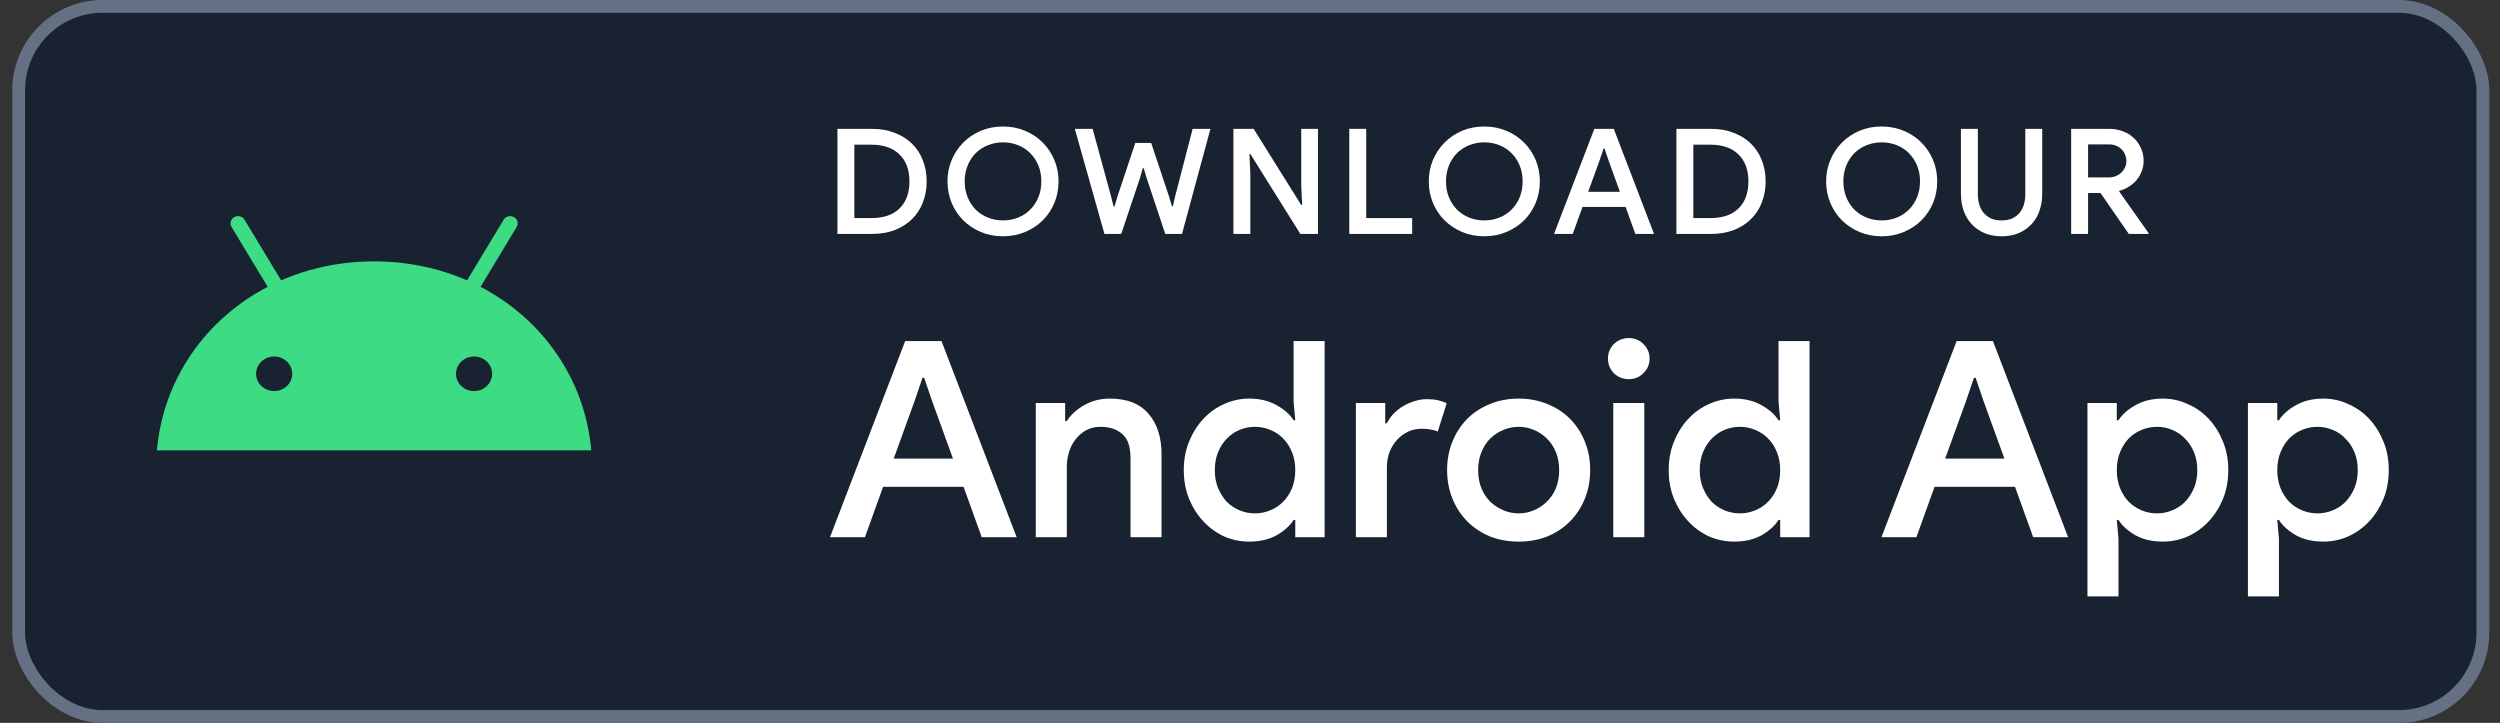 <svg width="166" height="48" viewBox="0 0 166 48" fill="none" xmlns="http://www.w3.org/2000/svg">
<rect x="0" y="0" width="166" height="48" fill="#333333" stroke="none"/>
<rect x="1.239" y="0.425" width="163.626" height="47.15" rx="5.575" fill="#182230"/>
<rect x="1.239" y="0.425" width="163.626" height="47.15" rx="5.575" stroke="#667085" stroke-width="0.85"/>
<g clip-path="url(#clip0_9774_16656)">
<path d="M31.477 25.969C31.239 25.969 31.007 25.901 30.81 25.775C30.612 25.649 30.458 25.47 30.367 25.259C30.276 25.049 30.253 24.818 30.299 24.596C30.345 24.373 30.459 24.168 30.627 24.007C30.795 23.846 31.009 23.737 31.242 23.692C31.475 23.648 31.717 23.671 31.936 23.758C32.156 23.845 32.343 23.992 32.475 24.181C32.607 24.37 32.678 24.592 32.678 24.819C32.677 25.124 32.551 25.416 32.326 25.631C32.1 25.847 31.795 25.968 31.477 25.969ZM18.204 25.969C17.966 25.969 17.734 25.901 17.537 25.775C17.339 25.649 17.185 25.47 17.094 25.259C17.003 25.049 16.98 24.818 17.026 24.596C17.072 24.373 17.186 24.168 17.354 24.007C17.522 23.846 17.736 23.737 17.969 23.692C18.202 23.648 18.444 23.671 18.663 23.758C18.883 23.845 19.07 23.992 19.202 24.181C19.334 24.37 19.405 24.592 19.405 24.819C19.404 25.124 19.278 25.416 19.053 25.632C18.828 25.847 18.522 25.968 18.204 25.969ZM31.908 19.047L34.307 15.069C34.34 15.015 34.361 14.955 34.37 14.892C34.379 14.83 34.374 14.767 34.358 14.706C34.341 14.646 34.311 14.589 34.271 14.539C34.231 14.489 34.182 14.447 34.125 14.416C34.068 14.385 34.006 14.364 33.941 14.356C33.876 14.348 33.809 14.352 33.746 14.368C33.683 14.384 33.623 14.412 33.571 14.45C33.519 14.489 33.476 14.536 33.443 14.591L31.013 18.618C29.154 17.807 27.067 17.355 24.84 17.355C22.613 17.355 20.526 17.807 18.668 18.618L16.238 14.591C16.205 14.536 16.162 14.489 16.11 14.45C16.058 14.412 15.998 14.384 15.935 14.368C15.872 14.352 15.806 14.348 15.741 14.356C15.676 14.364 15.613 14.384 15.556 14.415C15.499 14.447 15.45 14.489 15.41 14.539C15.37 14.588 15.341 14.645 15.323 14.706C15.306 14.766 15.302 14.829 15.311 14.892C15.319 14.954 15.341 15.014 15.373 15.068L17.773 19.047C13.652 21.192 10.834 25.184 10.421 29.901H39.26C38.847 25.184 36.028 21.192 31.908 19.047Z" fill="#3DDC84"/>
</g>
<path d="M60.103 22.648H62.516L67.507 35.671H65.187L63.981 32.324H58.638L57.432 35.671H55.112L60.103 22.648ZM63.276 30.451L61.885 26.613L61.365 25.085H61.254L60.734 26.613L59.343 30.451H63.276Z" fill="white"/>
<path d="M70.725 27.959H70.836C71.108 27.535 71.492 27.183 71.986 26.904C72.493 26.613 73.063 26.467 73.693 26.467C74.844 26.467 75.703 26.807 76.272 27.486C76.841 28.153 77.126 29.044 77.126 30.16V35.671H75.066V30.433C75.066 29.657 74.881 29.117 74.51 28.814C74.151 28.498 73.675 28.341 73.081 28.341C72.722 28.341 72.407 28.414 72.135 28.559C71.863 28.705 71.628 28.905 71.43 29.159C71.232 29.402 71.083 29.687 70.984 30.014C70.885 30.33 70.836 30.663 70.836 31.015V35.671H68.776V26.758H70.725V27.959Z" fill="white"/>
<path d="M86.006 34.525H85.895C85.648 34.913 85.27 35.253 84.763 35.544C84.256 35.823 83.65 35.962 82.945 35.962C82.364 35.962 81.807 35.847 81.275 35.617C80.755 35.374 80.298 35.041 79.902 34.616C79.506 34.192 79.191 33.694 78.956 33.125C78.721 32.542 78.603 31.906 78.603 31.215C78.603 30.524 78.721 29.893 78.956 29.323C79.191 28.741 79.506 28.238 79.902 27.813C80.298 27.389 80.755 27.061 81.275 26.831C81.807 26.589 82.364 26.467 82.945 26.467C83.65 26.467 84.256 26.613 84.763 26.904C85.27 27.183 85.648 27.516 85.895 27.904H86.006L85.895 26.667V22.648H87.955V35.671H86.006V34.525ZM83.335 34.089C83.681 34.089 84.015 34.022 84.337 33.889C84.67 33.755 84.955 33.567 85.19 33.325C85.437 33.082 85.635 32.785 85.784 32.433C85.932 32.07 86.006 31.663 86.006 31.215C86.006 30.766 85.932 30.366 85.784 30.014C85.635 29.65 85.437 29.347 85.19 29.105C84.955 28.862 84.67 28.674 84.337 28.541C84.015 28.407 83.681 28.341 83.335 28.341C82.976 28.341 82.636 28.407 82.314 28.541C81.992 28.674 81.708 28.868 81.46 29.123C81.225 29.366 81.034 29.663 80.885 30.014C80.737 30.366 80.663 30.766 80.663 31.215C80.663 31.663 80.737 32.064 80.885 32.415C81.034 32.767 81.225 33.07 81.46 33.325C81.708 33.567 81.992 33.755 82.314 33.889C82.636 34.022 82.976 34.089 83.335 34.089Z" fill="white"/>
<path d="M90.03 26.758H91.979V28.104H92.09C92.201 27.874 92.35 27.662 92.535 27.468C92.733 27.262 92.95 27.092 93.185 26.958C93.432 26.813 93.686 26.704 93.945 26.631C94.217 26.546 94.477 26.504 94.725 26.504C95.022 26.504 95.275 26.528 95.485 26.576C95.696 26.625 95.887 26.692 96.061 26.776L95.467 28.65C95.331 28.589 95.176 28.547 95.003 28.523C94.842 28.486 94.644 28.468 94.409 28.468C94.075 28.468 93.766 28.535 93.481 28.668C93.209 28.802 92.968 28.983 92.758 29.214C92.547 29.444 92.381 29.717 92.257 30.032C92.145 30.348 92.09 30.681 92.09 31.033V35.671H90.03V26.758Z" fill="white"/>
<path d="M100.838 26.467C101.531 26.467 102.168 26.589 102.749 26.831C103.331 27.061 103.832 27.389 104.252 27.813C104.673 28.238 105.001 28.741 105.236 29.323C105.471 29.905 105.588 30.536 105.588 31.215C105.588 31.894 105.471 32.525 105.236 33.106C105.001 33.688 104.673 34.192 104.252 34.616C103.832 35.041 103.331 35.374 102.749 35.617C102.168 35.847 101.531 35.962 100.838 35.962C100.146 35.962 99.509 35.847 98.927 35.617C98.346 35.374 97.845 35.041 97.424 34.616C97.004 34.192 96.676 33.688 96.441 33.106C96.206 32.525 96.088 31.894 96.088 31.215C96.088 30.536 96.206 29.905 96.441 29.323C96.676 28.741 97.004 28.238 97.424 27.813C97.845 27.389 98.346 27.061 98.927 26.831C99.509 26.589 100.146 26.467 100.838 26.467ZM100.838 34.089C101.185 34.089 101.519 34.022 101.84 33.889C102.162 33.755 102.446 33.567 102.694 33.325C102.954 33.082 103.158 32.785 103.306 32.433C103.454 32.07 103.529 31.663 103.529 31.215C103.529 30.766 103.454 30.366 103.306 30.014C103.158 29.651 102.954 29.347 102.694 29.105C102.446 28.862 102.162 28.674 101.84 28.541C101.519 28.408 101.185 28.341 100.838 28.341C100.492 28.341 100.158 28.408 99.836 28.541C99.515 28.674 99.224 28.862 98.964 29.105C98.717 29.347 98.519 29.651 98.371 30.014C98.222 30.366 98.148 30.766 98.148 31.215C98.148 31.663 98.222 32.07 98.371 32.433C98.519 32.785 98.717 33.082 98.964 33.325C99.224 33.567 99.515 33.755 99.836 33.889C100.158 34.022 100.492 34.089 100.838 34.089Z" fill="white"/>
<path d="M108.16 25.176C107.764 25.176 107.43 25.043 107.158 24.776C106.898 24.509 106.769 24.188 106.769 23.812C106.769 23.436 106.898 23.114 107.158 22.848C107.43 22.581 107.764 22.448 108.16 22.448C108.544 22.448 108.865 22.581 109.125 22.848C109.397 23.114 109.533 23.436 109.533 23.812C109.533 24.188 109.397 24.509 109.125 24.776C108.865 25.043 108.544 25.176 108.16 25.176ZM107.121 35.671V26.758H109.181V35.671H107.121Z" fill="white"/>
<path d="M118.205 34.525H118.094C117.846 34.913 117.469 35.253 116.962 35.544C116.455 35.823 115.849 35.962 115.144 35.962C114.562 35.962 114.006 35.847 113.474 35.617C112.954 35.374 112.496 35.041 112.101 34.616C111.705 34.192 111.389 33.694 111.154 33.125C110.919 32.542 110.802 31.906 110.802 31.215C110.802 30.524 110.919 29.893 111.154 29.323C111.389 28.741 111.705 28.238 112.101 27.813C112.496 27.389 112.954 27.061 113.474 26.831C114.006 26.589 114.562 26.467 115.144 26.467C115.849 26.467 116.455 26.613 116.962 26.904C117.469 27.183 117.846 27.516 118.094 27.904H118.205L118.094 26.667V22.648H120.153V35.671H118.205V34.525ZM115.533 34.089C115.88 34.089 116.214 34.022 116.535 33.889C116.869 33.755 117.154 33.567 117.389 33.325C117.636 33.082 117.834 32.785 117.982 32.433C118.131 32.07 118.205 31.663 118.205 31.215C118.205 30.766 118.131 30.366 117.982 30.014C117.834 29.65 117.636 29.347 117.389 29.105C117.154 28.862 116.869 28.674 116.535 28.541C116.214 28.407 115.88 28.341 115.533 28.341C115.174 28.341 114.834 28.407 114.513 28.541C114.191 28.674 113.907 28.868 113.659 29.123C113.424 29.366 113.233 29.663 113.084 30.014C112.936 30.366 112.861 30.766 112.861 31.215C112.861 31.663 112.936 32.064 113.084 32.415C113.233 32.767 113.424 33.07 113.659 33.325C113.907 33.567 114.191 33.755 114.513 33.889C114.834 34.022 115.174 34.089 115.533 34.089Z" fill="white"/>
<path d="M129.92 22.648H132.332L137.323 35.671H135.003L133.797 32.324H128.454L127.248 35.671H124.928L129.92 22.648ZM133.092 30.451L131.701 26.613L131.181 25.085H131.07L130.55 26.613L129.159 30.451H133.092Z" fill="white"/>
<path d="M138.607 26.758H140.555V27.904H140.667C140.914 27.516 141.292 27.183 141.799 26.904C142.305 26.613 142.912 26.467 143.618 26.467C144.199 26.467 144.749 26.589 145.269 26.831C145.801 27.061 146.265 27.389 146.66 27.813C147.056 28.238 147.371 28.741 147.606 29.323C147.841 29.893 147.959 30.524 147.959 31.215C147.959 31.906 147.841 32.542 147.606 33.125C147.371 33.695 147.056 34.192 146.66 34.616C146.265 35.041 145.801 35.374 145.269 35.617C144.749 35.847 144.199 35.962 143.618 35.962C142.912 35.962 142.305 35.823 141.799 35.544C141.292 35.253 140.914 34.913 140.667 34.525H140.555L140.667 35.762V39.6H138.607V26.758ZM143.227 34.089C143.574 34.089 143.907 34.022 144.229 33.889C144.563 33.755 144.847 33.567 145.083 33.325C145.331 33.07 145.528 32.767 145.677 32.415C145.825 32.064 145.9 31.663 145.9 31.215C145.9 30.766 145.825 30.366 145.677 30.014C145.528 29.663 145.331 29.366 145.083 29.123C144.847 28.868 144.563 28.674 144.229 28.541C143.907 28.408 143.574 28.341 143.227 28.341C142.869 28.341 142.529 28.408 142.207 28.541C141.886 28.674 141.6 28.862 141.354 29.105C141.119 29.347 140.927 29.651 140.778 30.014C140.63 30.366 140.555 30.766 140.555 31.215C140.555 31.663 140.63 32.07 140.778 32.433C140.927 32.785 141.119 33.082 141.354 33.325C141.6 33.567 141.886 33.755 142.207 33.889C142.529 34.022 142.869 34.089 143.227 34.089Z" fill="white"/>
<path d="M149.262 26.758H151.211V27.904H151.322C151.569 27.516 151.947 27.183 152.454 26.904C152.962 26.613 153.567 26.467 154.272 26.467C154.853 26.467 155.404 26.589 155.923 26.831C156.455 27.061 156.92 27.389 157.315 27.813C157.711 28.238 158.027 28.741 158.262 29.323C158.497 29.893 158.614 30.524 158.614 31.215C158.614 31.906 158.497 32.542 158.262 33.125C158.027 33.695 157.711 34.192 157.315 34.616C156.92 35.041 156.455 35.374 155.923 35.617C155.404 35.847 154.853 35.962 154.272 35.962C153.567 35.962 152.962 35.823 152.454 35.544C151.947 35.253 151.569 34.913 151.322 34.525H151.211L151.322 35.762V39.6H149.262V26.758ZM153.883 34.089C154.229 34.089 154.562 34.022 154.885 33.889C155.218 33.755 155.502 33.567 155.737 33.325C155.985 33.07 156.183 32.767 156.331 32.415C156.48 32.064 156.555 31.663 156.555 31.215C156.555 30.766 156.48 30.366 156.331 30.014C156.183 29.663 155.985 29.366 155.737 29.123C155.502 28.868 155.218 28.674 154.885 28.541C154.562 28.408 154.229 28.341 153.883 28.341C153.524 28.341 153.184 28.408 152.862 28.541C152.541 28.674 152.257 28.862 152.009 29.105C151.774 29.347 151.582 29.651 151.433 30.014C151.285 30.366 151.211 30.766 151.211 31.215C151.211 31.663 151.285 32.07 151.433 32.433C151.582 32.785 151.774 33.082 152.009 33.325C152.257 33.567 152.541 33.755 152.862 33.889C153.184 34.022 153.524 34.089 153.883 34.089Z" fill="white"/>
<path d="M55.606 8.556H57.892C58.455 8.556 58.959 8.644 59.403 8.819C59.854 8.988 60.235 9.225 60.546 9.53C60.864 9.836 61.106 10.203 61.272 10.632C61.444 11.06 61.53 11.531 61.53 12.044C61.53 12.558 61.444 13.029 61.272 13.457C61.106 13.886 60.864 14.253 60.546 14.559C60.235 14.864 59.854 15.104 59.403 15.28C58.959 15.448 58.455 15.533 57.892 15.533H55.606V8.556ZM57.872 14.48C58.674 14.48 59.294 14.266 59.731 13.838C60.168 13.409 60.387 12.811 60.387 12.044C60.387 11.284 60.168 10.69 59.731 10.261C59.294 9.826 58.674 9.608 57.872 9.608H56.729V14.48H57.872Z" fill="white"/>
<path d="M66.6 15.689C66.07 15.689 65.58 15.595 65.129 15.406C64.685 15.218 64.297 14.961 63.966 14.636C63.635 14.305 63.377 13.919 63.191 13.477C63.005 13.029 62.913 12.551 62.913 12.044C62.913 11.538 63.005 11.063 63.191 10.622C63.377 10.18 63.635 9.793 63.966 9.462C64.297 9.131 64.685 8.871 65.129 8.683C65.58 8.494 66.07 8.4 66.6 8.4C67.124 8.4 67.611 8.494 68.061 8.683C68.512 8.871 68.903 9.131 69.234 9.462C69.566 9.793 69.824 10.18 70.01 10.622C70.195 11.063 70.288 11.538 70.288 12.044C70.288 12.551 70.195 13.029 70.01 13.477C69.824 13.919 69.566 14.305 69.234 14.636C68.903 14.961 68.512 15.218 68.061 15.406C67.611 15.595 67.124 15.689 66.6 15.689ZM66.6 14.636C66.951 14.636 67.283 14.575 67.594 14.451C67.906 14.328 68.174 14.152 68.4 13.925C68.632 13.698 68.814 13.425 68.946 13.107C69.079 12.788 69.145 12.434 69.145 12.044C69.145 11.655 69.079 11.301 68.946 10.982C68.814 10.664 68.632 10.391 68.4 10.164C68.174 9.936 67.906 9.761 67.594 9.638C67.283 9.514 66.951 9.452 66.6 9.452C66.249 9.452 65.918 9.514 65.606 9.638C65.295 9.761 65.023 9.936 64.791 10.164C64.566 10.391 64.387 10.664 64.255 10.982C64.122 11.301 64.056 11.655 64.056 12.044C64.056 12.434 64.122 12.788 64.255 13.107C64.387 13.425 64.566 13.698 64.791 13.925C65.023 14.152 65.295 14.328 65.606 14.451C65.918 14.575 66.249 14.636 66.6 14.636Z" fill="white"/>
<path d="M71.368 8.556H72.551L73.774 13.039L73.943 13.711H74.002L74.201 13.039L75.384 9.491H76.438L77.621 13.039L77.819 13.701H77.879L78.028 13.039L79.191 8.556H80.374L78.485 15.533H77.372L76.149 11.859L75.941 11.168H75.881L75.682 11.859L74.45 15.533H73.336L71.368 8.556Z" fill="white"/>
<path d="M81.899 8.556H83.241L86.402 13.613H86.461L86.402 12.269V8.556H87.515V15.533H86.342L83.022 10.222H82.963L83.022 11.567V15.533H81.899V8.556Z" fill="white"/>
<path d="M89.592 8.556H90.716V14.48H93.767V15.533H89.592V8.556Z" fill="white"/>
<path d="M98.558 15.689C98.028 15.689 97.538 15.595 97.087 15.406C96.643 15.218 96.256 14.961 95.924 14.636C95.593 14.305 95.335 13.919 95.149 13.477C94.963 13.029 94.871 12.551 94.871 12.044C94.871 11.538 94.963 11.063 95.149 10.622C95.335 10.18 95.593 9.793 95.924 9.462C96.256 9.131 96.643 8.871 97.087 8.683C97.538 8.494 98.028 8.4 98.558 8.4C99.082 8.4 99.569 8.494 100.019 8.683C100.47 8.871 100.861 9.131 101.192 9.462C101.524 9.793 101.782 10.18 101.968 10.622C102.153 11.063 102.246 11.538 102.246 12.044C102.246 12.551 102.153 13.029 101.968 13.477C101.782 13.919 101.524 14.305 101.192 14.636C100.861 14.961 100.47 15.218 100.019 15.406C99.569 15.595 99.082 15.689 98.558 15.689ZM98.558 14.636C98.909 14.636 99.241 14.575 99.552 14.451C99.864 14.328 100.132 14.152 100.357 13.925C100.589 13.698 100.772 13.425 100.904 13.107C101.037 12.788 101.103 12.434 101.103 12.044C101.103 11.655 101.037 11.301 100.904 10.982C100.772 10.664 100.589 10.391 100.357 10.164C100.132 9.936 99.864 9.761 99.552 9.638C99.241 9.514 98.909 9.452 98.558 9.452C98.207 9.452 97.876 9.514 97.564 9.638C97.253 9.761 96.981 9.936 96.749 10.164C96.524 10.391 96.345 10.664 96.212 10.982C96.08 11.301 96.014 11.655 96.014 12.044C96.014 12.434 96.08 12.788 96.212 13.107C96.345 13.425 96.524 13.698 96.749 13.925C96.981 14.152 97.253 14.328 97.564 14.451C97.876 14.575 98.207 14.636 98.558 14.636Z" fill="white"/>
<path d="M105.863 8.556H107.155L109.829 15.533H108.586L107.94 13.74H105.078L104.431 15.533H103.189L105.863 8.556ZM107.563 12.736L106.817 10.68L106.539 9.862H106.479L106.201 10.68L105.455 12.736H107.563Z" fill="white"/>
<path d="M111.313 8.556H113.6C114.163 8.556 114.667 8.644 115.111 8.819C115.561 8.988 115.942 9.225 116.254 9.53C116.572 9.836 116.814 10.203 116.979 10.632C117.152 11.06 117.238 11.531 117.238 12.044C117.238 12.558 117.152 13.029 116.979 13.457C116.814 13.886 116.572 14.253 116.254 14.559C115.942 14.864 115.561 15.104 115.111 15.28C114.667 15.448 114.163 15.533 113.6 15.533H111.313V8.556ZM113.58 14.48C114.382 14.48 115.001 14.266 115.439 13.838C115.876 13.409 116.095 12.811 116.095 12.044C116.095 11.284 115.876 10.69 115.439 10.261C115.001 9.826 114.382 9.608 113.58 9.608H112.437V14.48H113.58Z" fill="white"/>
<path d="M124.944 15.689C124.414 15.689 123.924 15.595 123.473 15.406C123.029 15.218 122.641 14.961 122.31 14.636C121.979 14.305 121.72 13.919 121.535 13.477C121.349 13.029 121.256 12.551 121.256 12.044C121.256 11.538 121.349 11.063 121.535 10.622C121.72 10.18 121.979 9.793 122.31 9.462C122.641 9.131 123.029 8.871 123.473 8.683C123.924 8.494 124.414 8.4 124.944 8.4C125.468 8.4 125.955 8.494 126.405 8.683C126.856 8.871 127.247 9.131 127.578 9.462C127.909 9.793 128.168 10.18 128.353 10.622C128.539 11.063 128.632 11.538 128.632 12.044C128.632 12.551 128.539 13.029 128.353 13.477C128.168 13.919 127.909 14.305 127.578 14.636C127.247 14.961 126.856 15.218 126.405 15.406C125.955 15.595 125.468 15.689 124.944 15.689ZM124.944 14.636C125.295 14.636 125.627 14.575 125.938 14.451C126.25 14.328 126.518 14.152 126.743 13.925C126.975 13.698 127.157 13.425 127.29 13.107C127.422 12.788 127.489 12.434 127.489 12.044C127.489 11.655 127.422 11.301 127.29 10.982C127.157 10.664 126.975 10.391 126.743 10.164C126.518 9.936 126.25 9.761 125.938 9.638C125.627 9.514 125.295 9.452 124.944 9.452C124.593 9.452 124.261 9.514 123.95 9.638C123.639 9.761 123.367 9.936 123.135 10.164C122.91 10.391 122.731 10.664 122.598 10.982C122.466 11.301 122.399 11.655 122.399 12.044C122.399 12.434 122.466 12.788 122.598 13.107C122.731 13.425 122.91 13.698 123.135 13.925C123.367 14.152 123.639 14.328 123.95 14.451C124.261 14.575 124.593 14.636 124.944 14.636Z" fill="white"/>
<path d="M132.91 15.689C132.505 15.689 132.138 15.624 131.806 15.494C131.475 15.358 131.19 15.166 130.952 14.919C130.713 14.672 130.527 14.373 130.395 14.023C130.269 13.672 130.206 13.282 130.206 12.853V8.556H131.329V12.912C131.329 13.159 131.362 13.389 131.429 13.604C131.495 13.812 131.594 13.993 131.727 14.149C131.859 14.299 132.022 14.419 132.214 14.51C132.413 14.594 132.645 14.636 132.91 14.636C133.168 14.636 133.397 14.594 133.596 14.51C133.794 14.419 133.957 14.299 134.083 14.149C134.215 13.993 134.314 13.812 134.381 13.604C134.447 13.389 134.48 13.159 134.48 12.912V8.556H135.604V12.853C135.604 13.275 135.54 13.662 135.415 14.013C135.295 14.357 135.116 14.653 134.878 14.9C134.646 15.146 134.364 15.341 134.033 15.484C133.702 15.621 133.327 15.689 132.91 15.689Z" fill="white"/>
<path d="M137.525 8.556H140.04C140.364 8.556 140.667 8.608 140.945 8.712C141.229 8.816 141.474 8.965 141.68 9.16C141.885 9.349 142.044 9.573 142.158 9.833C142.276 10.092 142.337 10.378 142.337 10.69C142.337 10.93 142.293 11.158 142.207 11.372C142.127 11.586 142.015 11.781 141.869 11.957C141.724 12.126 141.551 12.272 141.352 12.395C141.16 12.519 140.951 12.61 140.726 12.668L140.716 12.717L142.664 15.475V15.533H141.352L139.473 12.814H138.648V15.533H137.525V8.556ZM140.011 11.781C140.175 11.781 140.328 11.755 140.468 11.703C140.613 11.645 140.739 11.567 140.846 11.47C140.951 11.372 141.034 11.258 141.094 11.129C141.16 10.992 141.193 10.843 141.193 10.68C141.193 10.55 141.167 10.421 141.114 10.291C141.068 10.161 140.994 10.044 140.895 9.94C140.802 9.836 140.683 9.751 140.537 9.686C140.397 9.621 140.236 9.589 140.05 9.589H138.648V11.781H140.011Z" fill="white"/>
<defs>
<clipPath id="clip0_9774_16656">
<rect width="28.838" height="15.549" fill="white" transform="translate(10.414 14.352)"/>
</clipPath>
</defs>
</svg>
